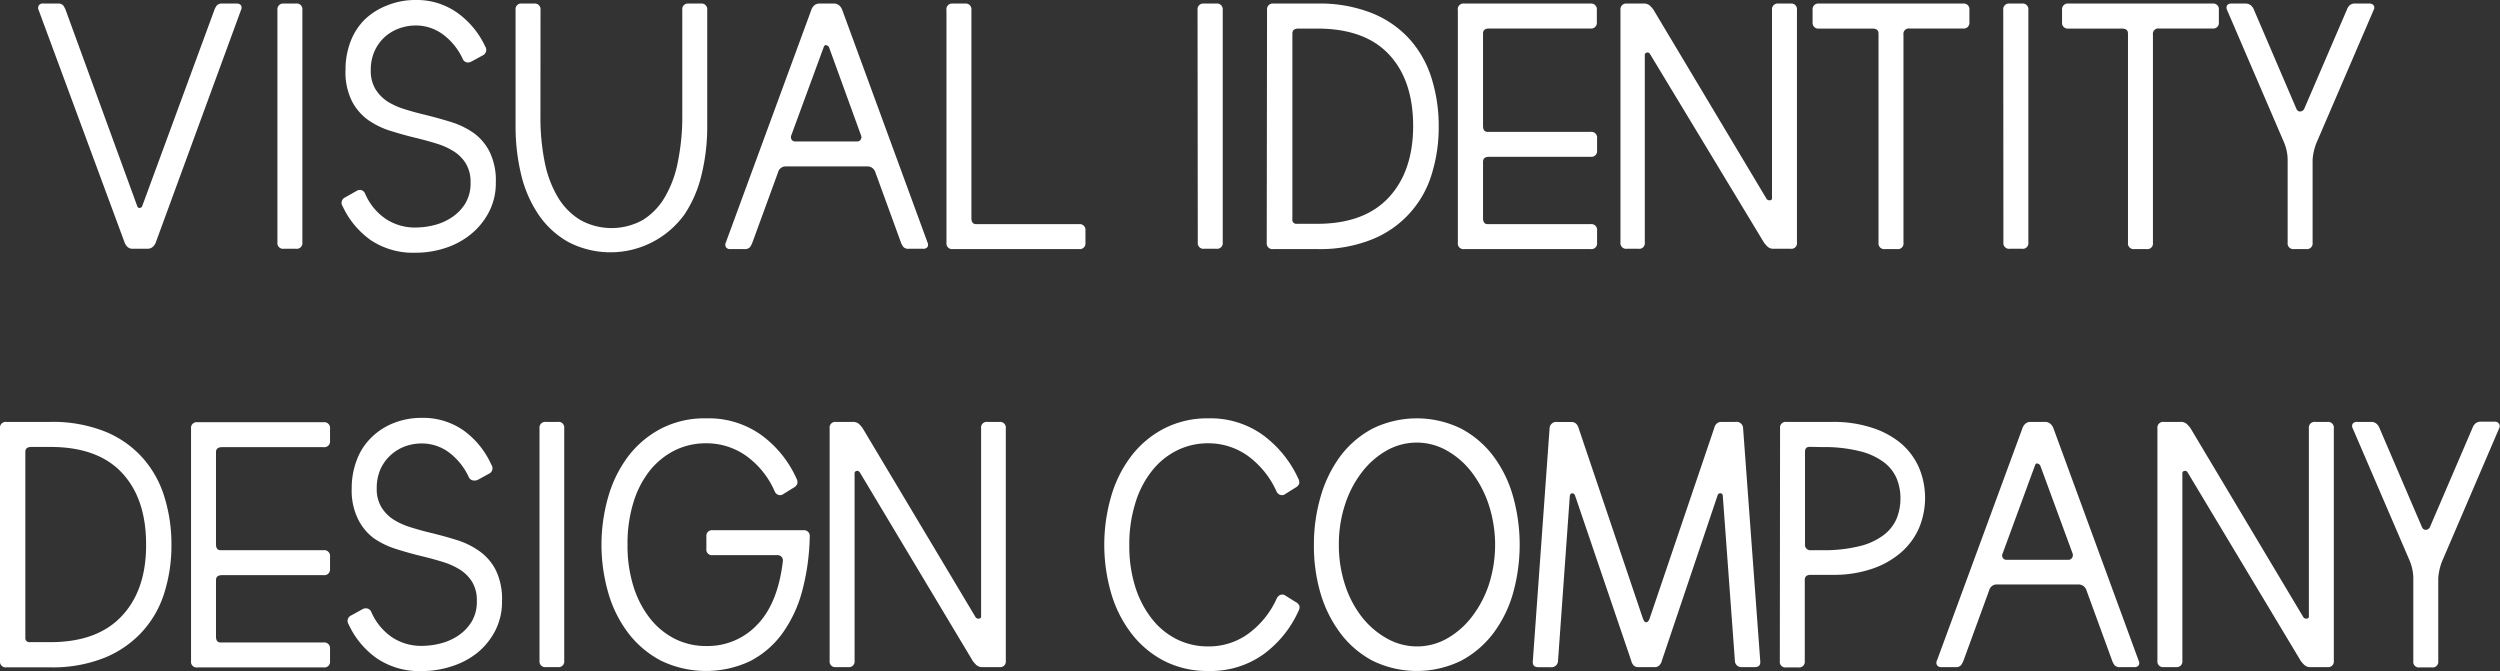 <svg xmlns="http://www.w3.org/2000/svg" viewBox="0 0 322.7 86.61"><rect x="0" y="0" width="322.7" height="86.61" fill="#333333" stroke="none"/><defs><style>.cls-1{fill:#fff;}</style></defs><title>main-title-02</title><g id="레이어_2" data-name="레이어 2"><g id="레이어_1-2" data-name="레이어 1"><path class="cls-1" d="M5,1.33a.67.67,0,0,1,0-.62A.63.63,0,0,1,5.64.46H7.43a.88.88,0,0,1,.74.25,2.76,2.76,0,0,1,.32.62l9.2,25.21c.06.22.17.32.34.3a.38.38,0,0,0,.35-.3L27.67,1.29A2.1,2.1,0,0,1,28,.69a.93.93,0,0,1,.74-.23h1.79a.67.67,0,0,1,.58.23.65.65,0,0,1,0,.6l-11,30a1.4,1.4,0,0,1-.41.59,1,1,0,0,1-.65.23H17.14a.93.93,0,0,1-.67-.23,1.45,1.45,0,0,1-.39-.59Z"/><path class="cls-1" d="M35.81,1.29a.74.74,0,0,1,.83-.83H38.2a.73.73,0,0,1,.83.83v30a.73.73,0,0,1-.83.82H36.64a.73.73,0,0,1-.83-.82Z"/><path class="cls-1" d="M47.13,25a7.52,7.52,0,0,0,2.64,3.24,6.84,6.84,0,0,0,3.89,1.13,10,10,0,0,0,2.34-.3,7.26,7.26,0,0,0,2.3-1,5.75,5.75,0,0,0,1.75-1.79,5,5,0,0,0,.69-2.72,4.57,4.57,0,0,0-.6-2.44,4.9,4.9,0,0,0-1.56-1.58,9.18,9.18,0,0,0-2.21-1c-.83-.26-1.68-.49-2.57-.71-1.14-.27-2.25-.58-3.34-.92a10.55,10.55,0,0,1-2.94-1.42A6.89,6.89,0,0,1,45.4,13a8.4,8.4,0,0,1-.8-4,10,10,0,0,1,.64-3.61,8,8,0,0,1,1.84-2.87A8.69,8.69,0,0,1,50,.69,9.6,9.6,0,0,1,53.66,0,9,9,0,0,1,59,1.63,11.05,11.05,0,0,1,62.63,6a.78.78,0,0,1-.32,1.15l-1.43.78a.93.93,0,0,1-.64.12.74.74,0,0,1-.51-.44,8.21,8.21,0,0,0-2.6-3.2,5.86,5.86,0,0,0-3.47-1.12,6.29,6.29,0,0,0-2.09.36A5.73,5.73,0,0,0,49.7,4.74a5.56,5.56,0,0,0-1.33,1.81,5.86,5.86,0,0,0-.51,2.51,4.55,4.55,0,0,0,.6,2.44A5.14,5.14,0,0,0,50,13.09a9.35,9.35,0,0,0,2.21,1c.83.26,1.69.5,2.58.71,1.13.28,2.24.58,3.33.92a10.49,10.49,0,0,1,3,1.43A6.7,6.7,0,0,1,63.2,19.6,8.37,8.37,0,0,1,64,23.55a8,8,0,0,1-.88,3.8,9,9,0,0,1-2.3,2.85A10.07,10.07,0,0,1,57.52,32a12.09,12.09,0,0,1-3.86.62A9.85,9.85,0,0,1,47.86,31a11.1,11.1,0,0,1-3.63-4.37.77.77,0,0,1,.32-1.15L46,24.66a.83.83,0,0,1,.64-.12A.78.78,0,0,1,47.13,25Z"/><path class="cls-1" d="M69.76,15a29.11,29.11,0,0,0,.55,5.93A14.25,14.25,0,0,0,72,25.44a8.63,8.63,0,0,0,2.88,2.94,8.31,8.31,0,0,0,8.12,0,8.48,8.48,0,0,0,2.82-2.94,14.24,14.24,0,0,0,1.68-4.56A29.08,29.08,0,0,0,88.07,15V1.29a.73.73,0,0,1,.82-.83h1.57a.74.74,0,0,1,.83.83v15a26,26,0,0,1-.72,6.21,15.7,15.7,0,0,1-2.21,5.17,11.79,11.79,0,0,1-15,3.57,11.41,11.41,0,0,1-3.87-3.57,15.73,15.73,0,0,1-2.23-5.17,26.55,26.55,0,0,1-.71-6.21v-15a.73.73,0,0,1,.83-.83h1.56a.74.74,0,0,1,.83.83Z"/><path class="cls-1" d="M104.72,1.29a1.42,1.42,0,0,1,.39-.6,1,1,0,0,1,.67-.23h1.88a1,1,0,0,1,.65.23,1.37,1.37,0,0,1,.41.6l11,30a.63.63,0,0,1,0,.59.65.65,0,0,1-.58.23h-1.79a.9.9,0,0,1-.74-.23,2.17,2.17,0,0,1-.32-.59L113,22.26a1.07,1.07,0,0,0-1-.78H101.36a1,1,0,0,0-.92.74l-3.31,9.06a2.56,2.56,0,0,1-.32.62.88.88,0,0,1-.74.25H94.28a.63.63,0,0,1-.58-.25.67.67,0,0,1,0-.62ZM107,6.07a.62.62,0,0,0-.39-.25q-.21,0-.3.3l-4.14,11.27a.67.67,0,0,0,0,.62.53.53,0,0,0,.48.25h8a.55.55,0,0,0,.46-.25.64.64,0,0,0,0-.62Z"/><path class="cls-1" d="M123,32.15a.73.73,0,0,1-.83-.82v-30A.74.74,0,0,1,123,.46h1.56a.74.74,0,0,1,.83.83V28.15q0,.78.6.78h13.29a.74.74,0,0,1,.83.83v1.57a.73.73,0,0,1-.83.82Z"/><path class="cls-1" d="M154.58,1.29a.74.74,0,0,1,.83-.83H157a.74.74,0,0,1,.83.83v30a.73.73,0,0,1-.83.82h-1.56a.73.73,0,0,1-.83-.82Z"/><path class="cls-1" d="M163.55,1.29a.74.74,0,0,1,.83-.83H170A18.22,18.22,0,0,1,177.1,1.7,13.12,13.12,0,0,1,182,5.11a13.63,13.63,0,0,1,2.81,5.06,20.62,20.62,0,0,1,.9,6.16,20.44,20.44,0,0,1-.9,6.14,13.13,13.13,0,0,1-7.68,8.42A18,18,0,0,1,170,32.15h-5.66a.73.73,0,0,1-.83-.82Zm18.86,15q0-5.94-3.13-9.27c-2.08-2.22-5.17-3.33-9.24-3.33H167.6c-.52,0-.78.21-.78.64V28.29a.52.52,0,0,0,.59.6H170q6.06,0,9.22-3.36T182.41,16.33Z"/><path class="cls-1" d="M189,32.15a.72.72,0,0,1-.82-.82v-30A.73.73,0,0,1,189,.46h16.29a.74.74,0,0,1,.83.83V2.85a.74.74,0,0,1-.83.83H192.21c-.52,0-.78.21-.78.64V16.24c0,.52.19.78.59.78h13.3a.74.74,0,0,1,.83.83v1.56a.74.74,0,0,1-.83.83H192.21c-.52,0-.78.21-.78.64v7.27c0,.52.19.78.59.78h13.3a.74.74,0,0,1,.83.83v1.57a.73.73,0,0,1-.83.82Z"/><path class="cls-1" d="M213,7c-.12-.19-.26-.26-.43-.21a.31.31,0,0,0-.26.3v24.2a.72.72,0,0,1-.82.82H210a.73.73,0,0,1-.83-.82v-30A.74.74,0,0,1,210,.46h2.16a1.14,1.14,0,0,1,.79.25,3.54,3.54,0,0,1,.5.58L228,25.62a.43.43,0,0,0,.46.23q.27,0,.27-.27V1.29a.74.74,0,0,1,.83-.83h1.57a.73.73,0,0,1,.82.83v30a.72.72,0,0,1-.82.82h-2.17a1.13,1.13,0,0,1-.78-.25,3.93,3.93,0,0,1-.5-.57Z"/><path class="cls-1" d="M246.49,3.68a.69.69,0,0,0-.79.78V31.33a.72.72,0,0,1-.82.82h-1.57a.73.73,0,0,1-.83-.82v-27c0-.43-.26-.64-.78-.64h-6.9a.74.74,0,0,1-.83-.83V1.29a.74.74,0,0,1,.83-.83h18.59a.73.73,0,0,1,.82.83V2.85a.73.73,0,0,1-.82.83Z"/><path class="cls-1" d="M258.58,1.29a.74.74,0,0,1,.83-.83H261a.73.73,0,0,1,.82.83v30a.72.72,0,0,1-.82.82h-1.57a.73.73,0,0,1-.83-.82Z"/><path class="cls-1" d="M278.69,3.68a.69.69,0,0,0-.79.78V31.33a.72.72,0,0,1-.82.82h-1.57a.73.73,0,0,1-.83-.82v-27c0-.43-.26-.64-.78-.64H267a.74.74,0,0,1-.83-.83V1.29A.74.74,0,0,1,267,.46h18.59a.73.73,0,0,1,.82.83V2.85a.73.73,0,0,1-.82.83Z"/><path class="cls-1" d="M299.2,18a7.4,7.4,0,0,0-.69,2.62V31.33a.73.73,0,0,1-.83.82h-1.56a.73.73,0,0,1-.83-.82V20.61a5.88,5.88,0,0,0-.46-2.21L287.47,1.29a.65.65,0,0,1,0-.6.67.67,0,0,1,.58-.23h1.84a1,1,0,0,1,.64.23,1.31,1.31,0,0,1,.42.6L296.4,14c.12.28.29.41.52.39a.61.61,0,0,0,.53-.39l5.48-12.74a1.42,1.42,0,0,1,.39-.6A1,1,0,0,1,304,.46h1.84a.69.69,0,0,1,.55.23.57.57,0,0,1,0,.6Z"/><path class="cls-1" d="M0,55.29a.74.74,0,0,1,.83-.83H6.49a18.19,18.19,0,0,1,7.06,1.24,13.12,13.12,0,0,1,4.87,3.41,13.49,13.49,0,0,1,2.81,5.06,20.62,20.62,0,0,1,.9,6.16,20.44,20.44,0,0,1-.9,6.14,13.28,13.28,0,0,1-2.81,5,13.47,13.47,0,0,1-4.87,3.41,18,18,0,0,1-7.06,1.26H.83A.73.73,0,0,1,0,85.33Zm18.86,15q0-5.94-3.13-9.27c-2.08-2.22-5.17-3.33-9.24-3.33H4.05c-.52,0-.78.21-.78.64V82.29a.53.53,0,0,0,.59.6H6.49q6.06,0,9.22-3.36T18.86,70.33Z"/><path class="cls-1" d="M25.48,86.15a.72.72,0,0,1-.82-.82v-30a.73.73,0,0,1,.82-.83H41.77a.74.74,0,0,1,.83.83v1.56a.74.74,0,0,1-.83.83H28.66c-.52,0-.78.21-.78.64V70.24c0,.52.19.78.59.78h13.3a.74.74,0,0,1,.83.83v1.56a.74.74,0,0,1-.83.83H28.66c-.52,0-.78.21-.78.64v7.27c0,.52.19.78.59.78h13.3a.74.74,0,0,1,.83.83v1.57a.73.73,0,0,1-.83.82Z"/><path class="cls-1" d="M47.93,79a7.61,7.61,0,0,0,2.65,3.24,6.81,6.81,0,0,0,3.88,1.13,10,10,0,0,0,2.35-.3,7.35,7.35,0,0,0,2.3-1,5.86,5.86,0,0,0,1.75-1.79,5,5,0,0,0,.69-2.72,4.57,4.57,0,0,0-.6-2.44,5,5,0,0,0-1.56-1.58,9.36,9.36,0,0,0-2.21-1c-.83-.26-1.69-.49-2.58-.71-1.13-.27-2.25-.58-3.33-.92a10.75,10.75,0,0,1-3-1.42A6.87,6.87,0,0,1,46.21,67a8.39,8.39,0,0,1-.81-4,10,10,0,0,1,.65-3.61,7.87,7.87,0,0,1,1.84-2.87,8.54,8.54,0,0,1,2.87-1.89,9.64,9.64,0,0,1,3.7-.69,9.07,9.07,0,0,1,5.39,1.63A11,11,0,0,1,63.43,60a.77.77,0,0,1-.32,1.15l-1.42.78A1,1,0,0,1,61,62a.74.74,0,0,1-.5-.44,8.39,8.39,0,0,0-2.6-3.2,5.89,5.89,0,0,0-3.48-1.12,6.34,6.34,0,0,0-2.09.36,5.68,5.68,0,0,0-1.86,1.11,5.59,5.59,0,0,0-1.34,1.81,6,6,0,0,0-.5,2.51,4.55,4.55,0,0,0,.6,2.44,5,5,0,0,0,1.56,1.59,9.17,9.17,0,0,0,2.21,1c.83.26,1.68.5,2.57.71,1.14.28,2.25.58,3.34.92a10.3,10.3,0,0,1,2.94,1.43A6.72,6.72,0,0,1,64,73.6a8.5,8.5,0,0,1,.8,4,8.15,8.15,0,0,1-.87,3.8,9,9,0,0,1-2.3,2.85A10.17,10.17,0,0,1,58.33,86a12.15,12.15,0,0,1-3.87.62A9.8,9.8,0,0,1,48.67,85,11,11,0,0,1,45,80.59a.78.78,0,0,1,.33-1.15l1.42-.78a.85.85,0,0,1,.65-.12A.74.74,0,0,1,47.93,79Z"/><path class="cls-1" d="M69.64,55.29a.74.74,0,0,1,.83-.83H72a.73.73,0,0,1,.83.83v30a.73.73,0,0,1-.83.82H70.47a.73.73,0,0,1-.83-.82Z"/><path class="cls-1" d="M91.17,57.22a9,9,0,0,0-4.12.94,9.72,9.72,0,0,0-3.22,2.65A12.42,12.42,0,0,0,81.72,65,17.89,17.89,0,0,0,81,70.33a17.53,17.53,0,0,0,.76,5.34,12.87,12.87,0,0,0,2.11,4.11,9.66,9.66,0,0,0,3.22,2.67,9,9,0,0,0,4.12.94,8.79,8.79,0,0,0,6.51-2.73c1.79-1.83,2.9-4.56,3.33-8.21a.66.66,0,0,0-.16-.56.67.67,0,0,0-.53-.23H92a.72.72,0,0,1-.82-.82V69.27a.73.73,0,0,1,.82-.83h11.69a.74.74,0,0,1,.83.83,29.12,29.12,0,0,1-1,7.11,16.62,16.62,0,0,1-2.6,5.47,11.81,11.81,0,0,1-4.16,3.52,13.38,13.38,0,0,1-11.44-.09,12.81,12.81,0,0,1-4.23-3.57,15.86,15.86,0,0,1-2.57-5.17,22.42,22.42,0,0,1,0-12.44,15.92,15.92,0,0,1,2.57-5.2,12.81,12.81,0,0,1,4.23-3.57A12.25,12.25,0,0,1,91.17,54a11.68,11.68,0,0,1,7.08,2.14,14.07,14.07,0,0,1,4.56,5.63.94.94,0,0,1,.11.65.87.87,0,0,1-.43.5l-1.34.83a.7.7,0,0,1-.64.14.79.79,0,0,1-.51-.46,11.06,11.06,0,0,0-3.7-4.6A8.84,8.84,0,0,0,91.17,57.22Z"/><path class="cls-1" d="M111,61c-.13-.19-.27-.26-.44-.21a.3.3,0,0,0-.25.3v24.2a.73.73,0,0,1-.83.82h-1.57a.72.72,0,0,1-.82-.82v-30a.73.73,0,0,1,.82-.83h2.17a1.13,1.13,0,0,1,.78.25,3.54,3.54,0,0,1,.5.58L125.9,79.62a.43.43,0,0,0,.46.23c.18,0,.28-.12.28-.27V55.29a.73.73,0,0,1,.82-.83H129a.74.74,0,0,1,.83.83v30a.73.73,0,0,1-.83.82h-2.16a1.14,1.14,0,0,1-.79-.25,3.93,3.93,0,0,1-.5-.57Z"/><path class="cls-1" d="M167.62,78.84a14.05,14.05,0,0,1-4.55,5.63A11.73,11.73,0,0,1,156,86.61a12.21,12.21,0,0,1-5.79-1.33A12.61,12.61,0,0,1,146,81.71a15.68,15.68,0,0,1-2.58-5.17,22.42,22.42,0,0,1,0-12.44A15.74,15.74,0,0,1,146,58.9a12.61,12.61,0,0,1,4.23-3.57A12.21,12.21,0,0,1,156,54,11.58,11.58,0,0,1,163,56.14a14.46,14.46,0,0,1,4.58,5.63,1,1,0,0,1,.12.65.93.93,0,0,1-.44.5l-1.33.83a.72.72,0,0,1-.65.14.84.84,0,0,1-.51-.46,11.5,11.5,0,0,0-3.72-4.6A8.73,8.73,0,0,0,156,57.22a8.94,8.94,0,0,0-4.11.94,9.52,9.52,0,0,0-3.22,2.65A12.44,12.44,0,0,0,146.53,65a17.89,17.89,0,0,0-.76,5.38,17.53,17.53,0,0,0,.76,5.34,12.88,12.88,0,0,0,2.12,4.11,9.47,9.47,0,0,0,3.22,2.67,8.94,8.94,0,0,0,4.11.94,8.66,8.66,0,0,0,5.11-1.61,11.43,11.43,0,0,0,3.72-4.6.91.91,0,0,1,.51-.46.75.75,0,0,1,.65.14l1.33.83a.91.91,0,0,1,.44.51A1,1,0,0,1,167.62,78.84Z"/><path class="cls-1" d="M169.6,70.33a22,22,0,0,1,.87-6.23A16.3,16.3,0,0,1,173,58.9a12.56,12.56,0,0,1,4.16-3.57,13,13,0,0,1,11.45,0,12.6,12.6,0,0,1,4.17,3.57,15.85,15.85,0,0,1,2.53,5.2,23.18,23.18,0,0,1,0,12.44,15.79,15.79,0,0,1-2.53,5.17,12.6,12.6,0,0,1-4.17,3.57,13,13,0,0,1-11.45,0A12.56,12.56,0,0,1,173,81.71a16.25,16.25,0,0,1-2.56-5.17A21.78,21.78,0,0,1,169.6,70.33Zm3.22,0a16.42,16.42,0,0,0,.78,5.11,13.56,13.56,0,0,0,2.16,4.16A10.82,10.82,0,0,0,179,82.4a7.87,7.87,0,0,0,7.82,0A10.69,10.69,0,0,0,190,79.6a14.06,14.06,0,0,0,2.19-4.16,16.72,16.72,0,0,0,0-10.22A14.3,14.3,0,0,0,190,61a10.53,10.53,0,0,0-3.22-2.83,7.87,7.87,0,0,0-7.82,0A10.65,10.65,0,0,0,175.76,61a13.78,13.78,0,0,0-2.16,4.18A16.42,16.42,0,0,0,172.82,70.33Z"/><path class="cls-1" d="M212.93,79.85l8.33-24.56a1.16,1.16,0,0,1,.32-.6.88.88,0,0,1,.64-.23H224a.85.85,0,0,1,1,.83l2.21,30c.06.55-.17.82-.69.82h-1.66a.83.83,0,0,1-.92-.82l-1.56-21.26c0-.24-.14-.36-.32-.36s-.31.1-.37.32l-7.18,21.3a1.17,1.17,0,0,1-.32.59.78.78,0,0,1-.6.23h-2.11a.77.77,0,0,1-.62-.23,1.32,1.32,0,0,1-.3-.59L203.32,64c-.07-.22-.19-.32-.37-.32s-.29.12-.32.36l-1.52,21.26a.85.85,0,0,1-1,.82h-1.56c-.52,0-.75-.27-.69-.82l2.16-30a.86.86,0,0,1,1-.83h1.79a.86.86,0,0,1,.64.23,1.25,1.25,0,0,1,.33.6l8.28,24.52c.12.33.26.5.43.5S212.81,80.16,212.93,79.85Z"/><path class="cls-1" d="M229.77,55.29a.73.73,0,0,1,.82-.83h6a15.81,15.81,0,0,1,5,.74,11.06,11.06,0,0,1,3.75,2,8.77,8.77,0,0,1,2.35,3.13,10.08,10.08,0,0,1,0,7.87,8.92,8.92,0,0,1-2.35,3.15,11.14,11.14,0,0,1-3.75,2.09,15.24,15.24,0,0,1-5,.76h-2.85c-.52,0-.78.21-.78.64V85.33a.73.73,0,0,1-.83.82h-1.57a.72.72,0,0,1-.82-.82Zm3.81,2.39c-.39,0-.59.21-.59.64V70.24a.69.69,0,0,0,.78.78h1.47a18.87,18.87,0,0,0,4.74-.51,8.49,8.49,0,0,0,3.1-1.4A5.3,5.3,0,0,0,244.79,67a6.8,6.8,0,0,0,.52-2.67,6.58,6.58,0,0,0-.52-2.64,5.17,5.17,0,0,0-1.71-2.09,8.66,8.66,0,0,0-3.1-1.38,18.87,18.87,0,0,0-4.74-.51Z"/><path class="cls-1" d="M261.05,55.29a1.42,1.42,0,0,1,.39-.6,1,1,0,0,1,.66-.23H264a1,1,0,0,1,.64.23,1.31,1.31,0,0,1,.42.6l11,30a.6.6,0,0,1,0,.59.62.62,0,0,1-.57.23H273.7a.9.9,0,0,1-.74-.23,2.17,2.17,0,0,1-.32-.59l-3.31-9.07a1.08,1.08,0,0,0-1-.78H257.69a1,1,0,0,0-.92.74l-3.31,9.06a2.57,2.57,0,0,1-.33.62.84.84,0,0,1-.73.25h-1.8a.62.62,0,0,1-.57-.25.64.64,0,0,1,0-.62Zm2.3,4.78a.62.62,0,0,0-.4-.25c-.13,0-.23.08-.29.3l-4.14,11.27a.64.64,0,0,0,0,.62.53.53,0,0,0,.48.25h8a.55.55,0,0,0,.46-.25.64.64,0,0,0,.05-.62Z"/><path class="cls-1" d="M282.39,61a.38.38,0,0,0-.44-.21.3.3,0,0,0-.25.3v24.2a.73.73,0,0,1-.83.82h-1.56a.73.73,0,0,1-.83-.82v-30a.74.74,0,0,1,.83-.83h2.16a1.09,1.09,0,0,1,.78.25,3.59,3.59,0,0,1,.51.58l14.53,24.33a.44.44,0,0,0,.46.23c.19,0,.28-.12.28-.27V55.29a.74.74,0,0,1,.83-.83h1.56a.74.74,0,0,1,.83.83v30a.73.73,0,0,1-.83.82h-2.16a1.09,1.09,0,0,1-.78-.25,3.46,3.46,0,0,1-.51-.57Z"/><path class="cls-1" d="M315.42,72a7.4,7.4,0,0,0-.69,2.62V85.33a.73.73,0,0,1-.83.82h-1.57a.72.72,0,0,1-.82-.82V74.61a6.08,6.08,0,0,0-.46-2.21l-7.36-17.11a.6.6,0,0,1,0-.6.66.66,0,0,1,.57-.23h1.84a1,1,0,0,1,.65.23,1.37,1.37,0,0,1,.41.6L312.61,68c.12.28.3.41.53.39a.61.61,0,0,0,.53-.39l5.47-12.74a1.42,1.42,0,0,1,.39-.6,1,1,0,0,1,.67-.23H322a.66.66,0,0,1,.55.23.59.59,0,0,1,.05.6Z"/></g></g></svg>